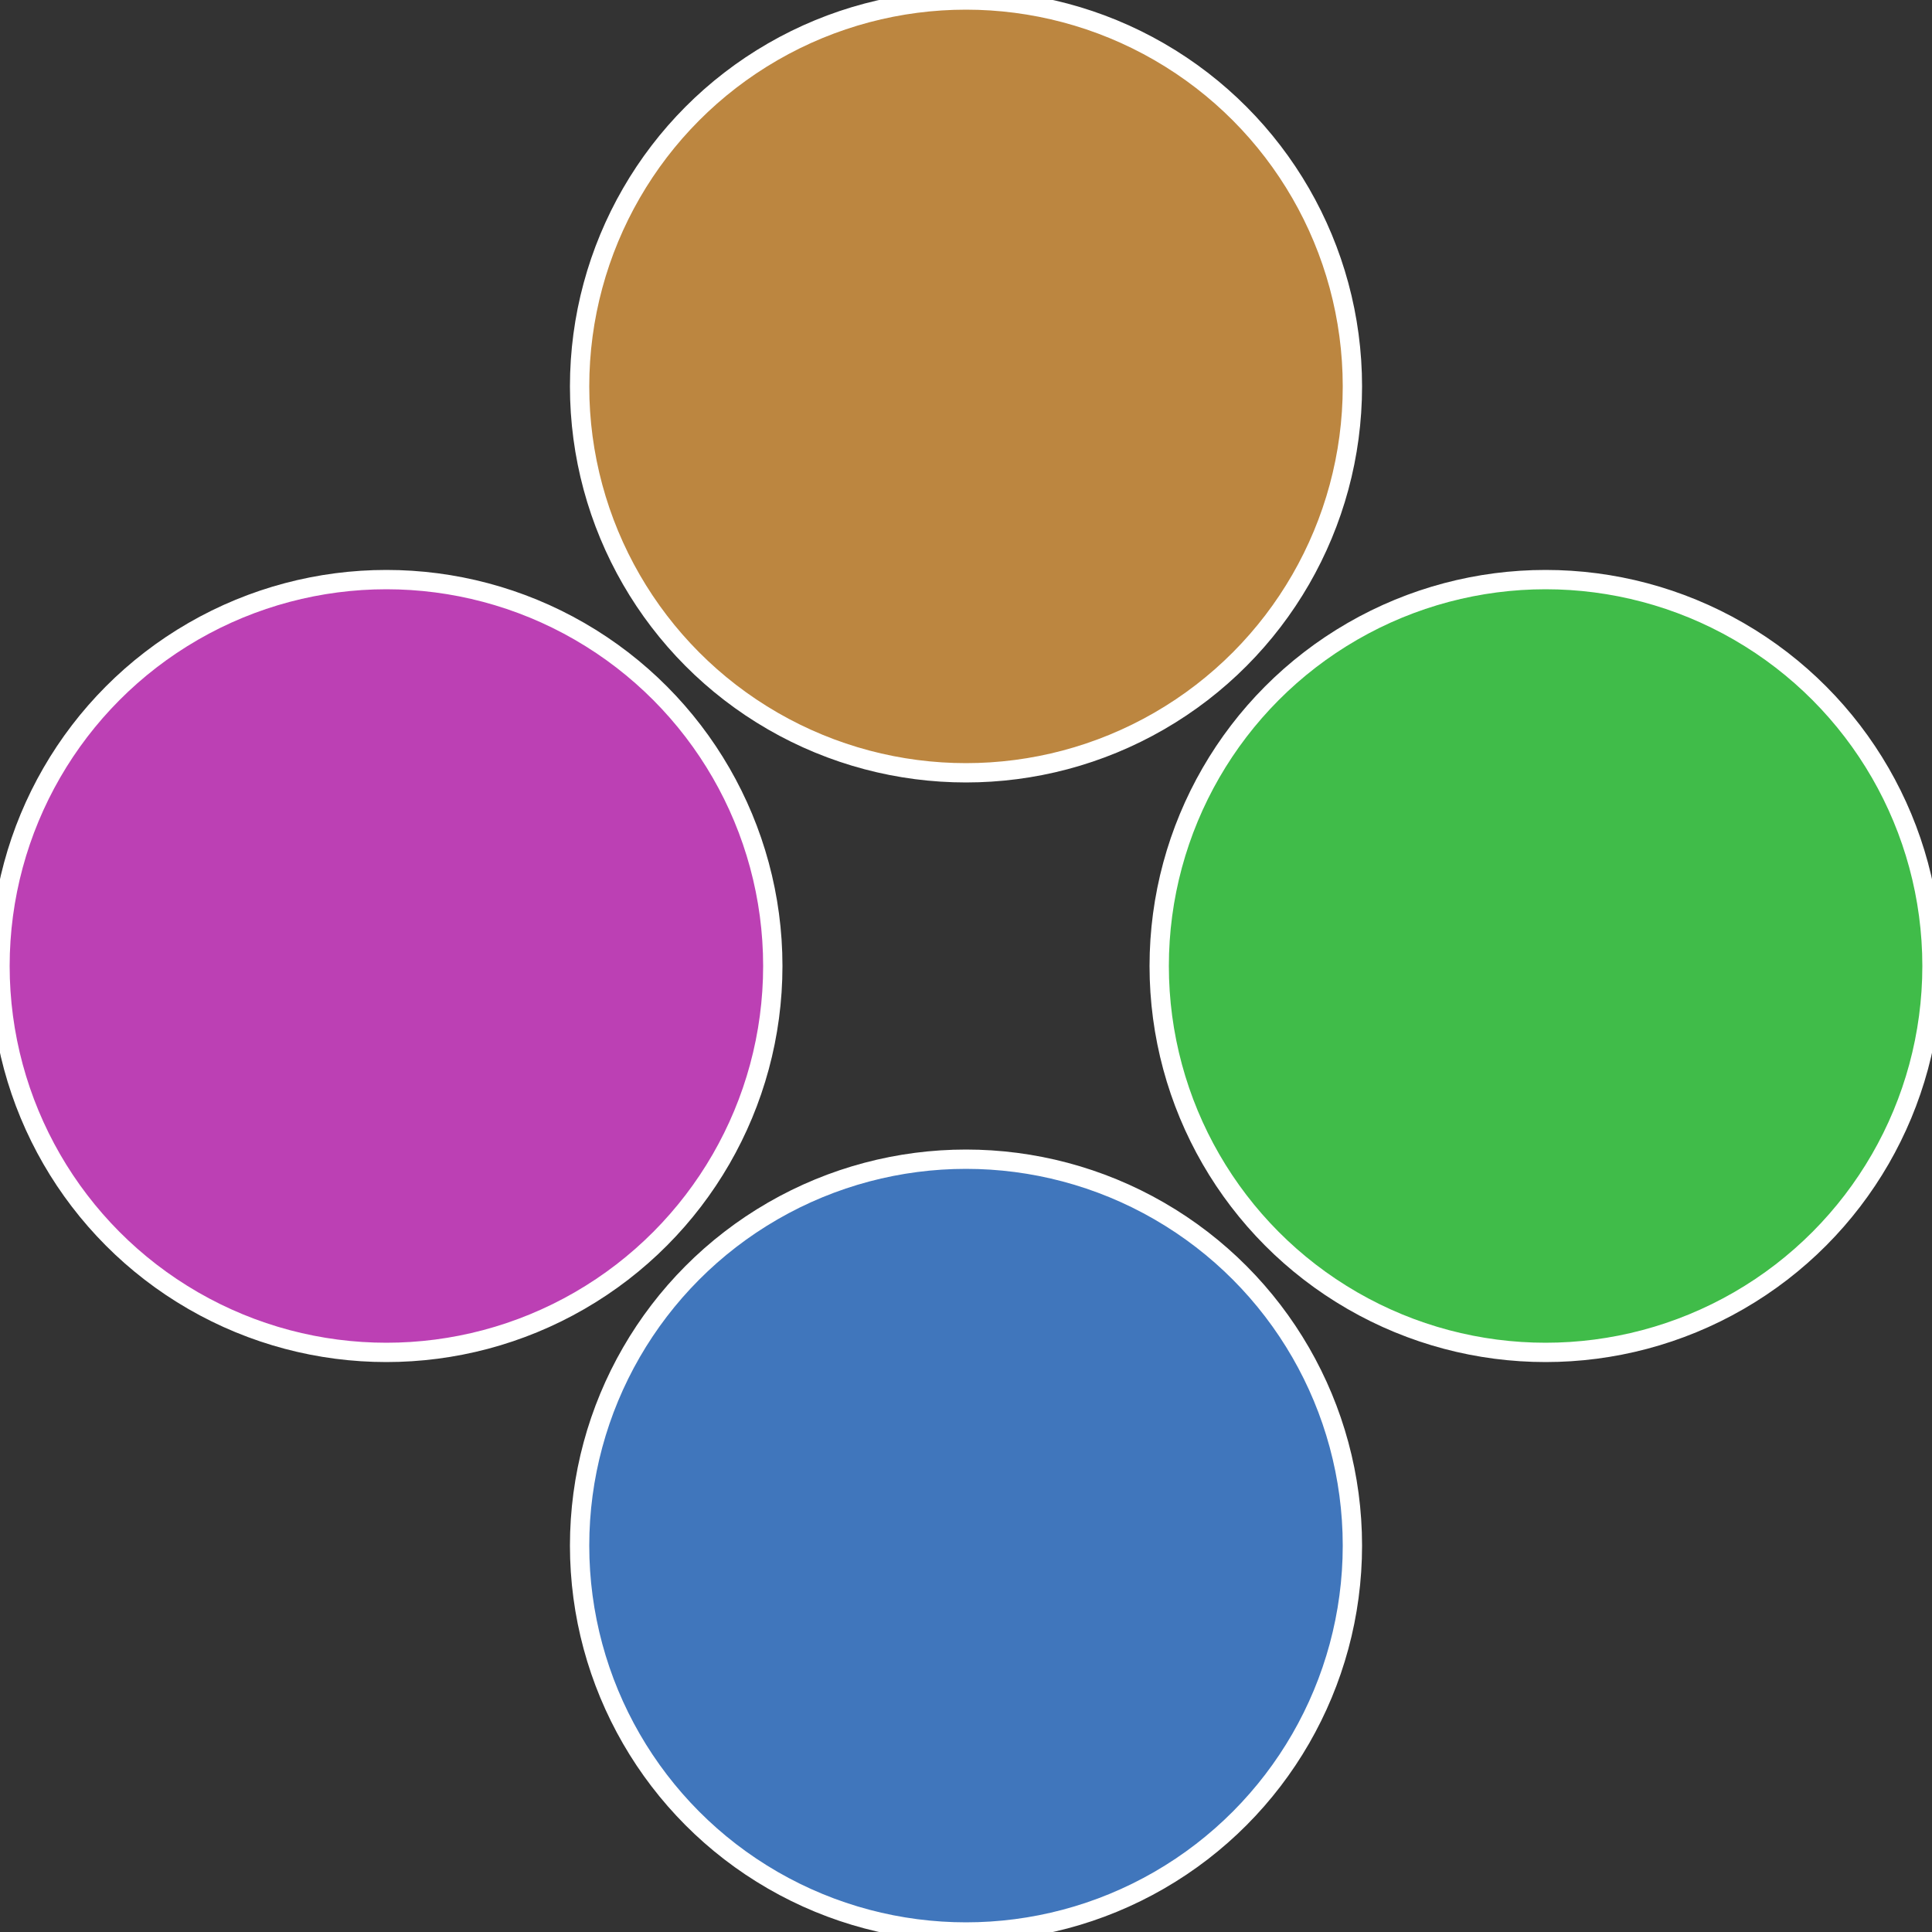 <?xml version="1.0" standalone="no"?>
<svg width="500" height="500" viewBox="-1 -1 2 2" xmlns="http://www.w3.org/2000/svg">
 
                <rect x="-1" y="-1" width="2" height="2" fill="#333333" stroke="none"/>
 
                <circle cx="0.6" cy="0" r="0.4" fill="#40bc49" stroke="#fff" stroke-width="1%" />
             
                <circle cx="3.6739403974421E-17" cy="0.6" r="0.4" fill="#4076bc" stroke="#fff" stroke-width="1%" />
             
                <circle cx="-0.6" cy="7.3478807948841E-17" r="0.4" fill="#bc40b4" stroke="#fff" stroke-width="1%" />
             
                <circle cx="-1.1021821192326E-16" cy="-0.6" r="0.4" fill="#bc8640" stroke="#fff" stroke-width="1%" />
            </svg>
